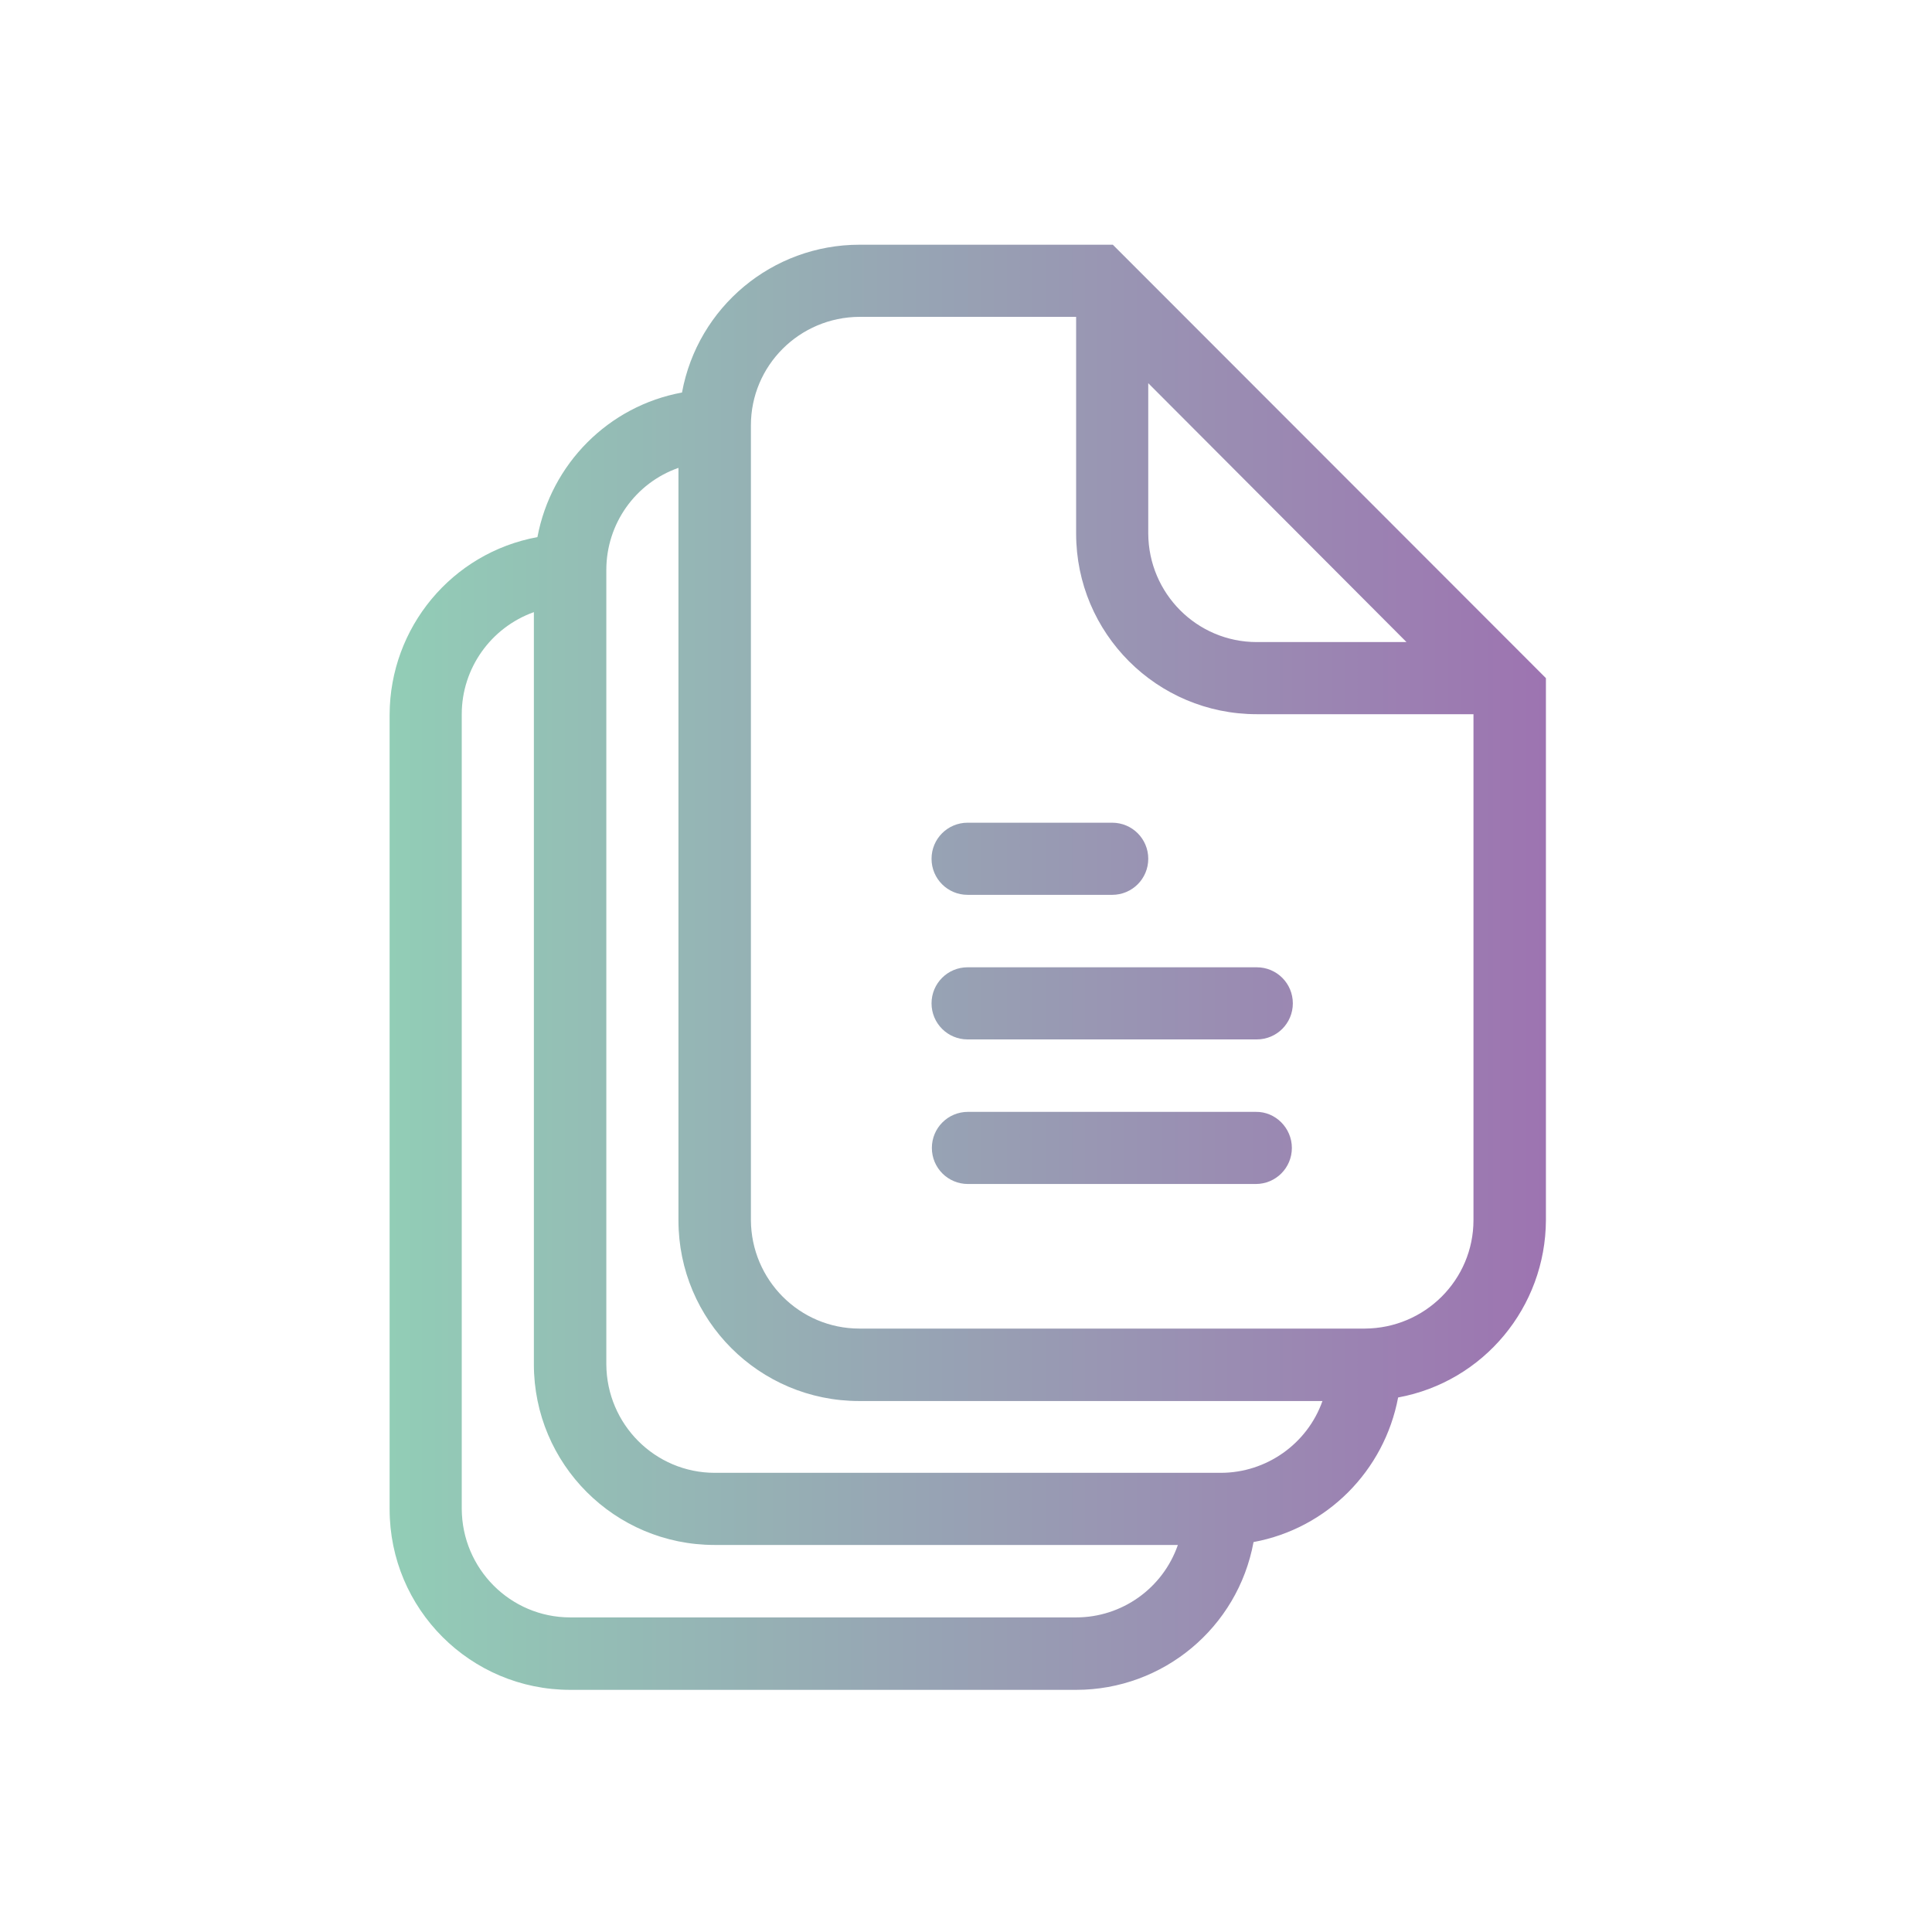 <?xml version="1.0" encoding="utf-8"?>
<!-- Generator: Adobe Illustrator 26.0.3, SVG Export Plug-In . SVG Version: 6.00 Build 0)  -->
<svg version="1.1" id="Layer_1" xmlns="http://www.w3.org/2000/svg" xmlns:xlink="http://www.w3.org/1999/xlink" x="0px" y="0px"
	 viewBox="0 0 600 600" style="enable-background:new 0 0 600 600;" xml:space="preserve">
<style type="text/css">
	.st0{fill:url(#SVGID_1_);}
</style>
<linearGradient id="SVGID_1_" gradientUnits="userSpaceOnUse" x1="121.026" y1="300.372" x2="480.053" y2="300.372">
	<stop  offset="0" style="stop-color:#92CDB6"/>
	<stop  offset="1" style="stop-color:#9D74B1"/>
</linearGradient>
<path class="st0" d="M345.6,76h-78.7c-27,0-50.2,19.3-55.1,45.9c-22.8,4.2-40.6,22.1-44.9,44.9c-26.6,4.9-45.8,28.1-45.9,55.1v246.8
	c0,31,25.1,56.1,56.1,56.1h157.1c27,0,50.2-19.3,55.1-45.9c22.8-4.2,40.6-22.1,44.9-44.9c26.6-4.9,45.8-28.1,45.9-55.1V210.6
	L345.6,76z M436.8,199.4h-46.5c-18.6,0-33.6-15.1-33.7-33.7V119L436.8,199.4z M334.2,502.3H177.1c-18.6,0-33.6-15.1-33.7-33.7V221.8
	c0-14.2,9-26.9,22.4-31.7v233.6c0,31,25.1,56.1,56.1,56.1h143.9C361.1,493.3,348.4,502.3,334.2,502.3z M379.1,457.4H222
	c-18.6,0-33.6-15.1-33.7-33.7V177c0-14.3,9-27,22.4-31.7v233.7c0,31,25.1,56.1,56.1,56.1h143.9C406,448.4,393.3,457.4,379.1,457.4
	L379.1,457.4z M457.6,378.9c0,18.6-15.1,33.6-33.7,33.7H266.9c-18.6,0-33.6-15.1-33.7-33.7V132.1c0-18.6,15.1-33.6,33.7-33.7h67.3
	v67.3c0,31,25.1,56.1,56.1,56.1h67.3V378.9z M289.3,266.7c0-6.2,5-11.2,11.2-11.2h44.9c6.2,0,11.2,5,11.2,11.2
	c0,6.2-5,11.2-11.2,11.2h-44.9C294.3,277.9,289.3,272.9,289.3,266.7L289.3,266.7L289.3,266.7z M390.3,300.4c6.2,0,11.2,5,11.2,11.2
	s-5,11.2-11.2,11.2h-89.8c-6.2,0-11.2-5-11.2-11.2s5-11.2,11.2-11.2l0,0H390.3z M401.2,356.5c0,6.2-5,11.2-11.2,11.2c0,0,0,0,0,0
	h-89.4c-6.2,0-11.2-5-11.2-11.2s5-11.2,11.2-11.2l0,0h89.4C396.1,345.2,401.2,350.3,401.2,356.5
	C401.2,356.5,401.2,356.5,401.2,356.5z"/>
</svg>
